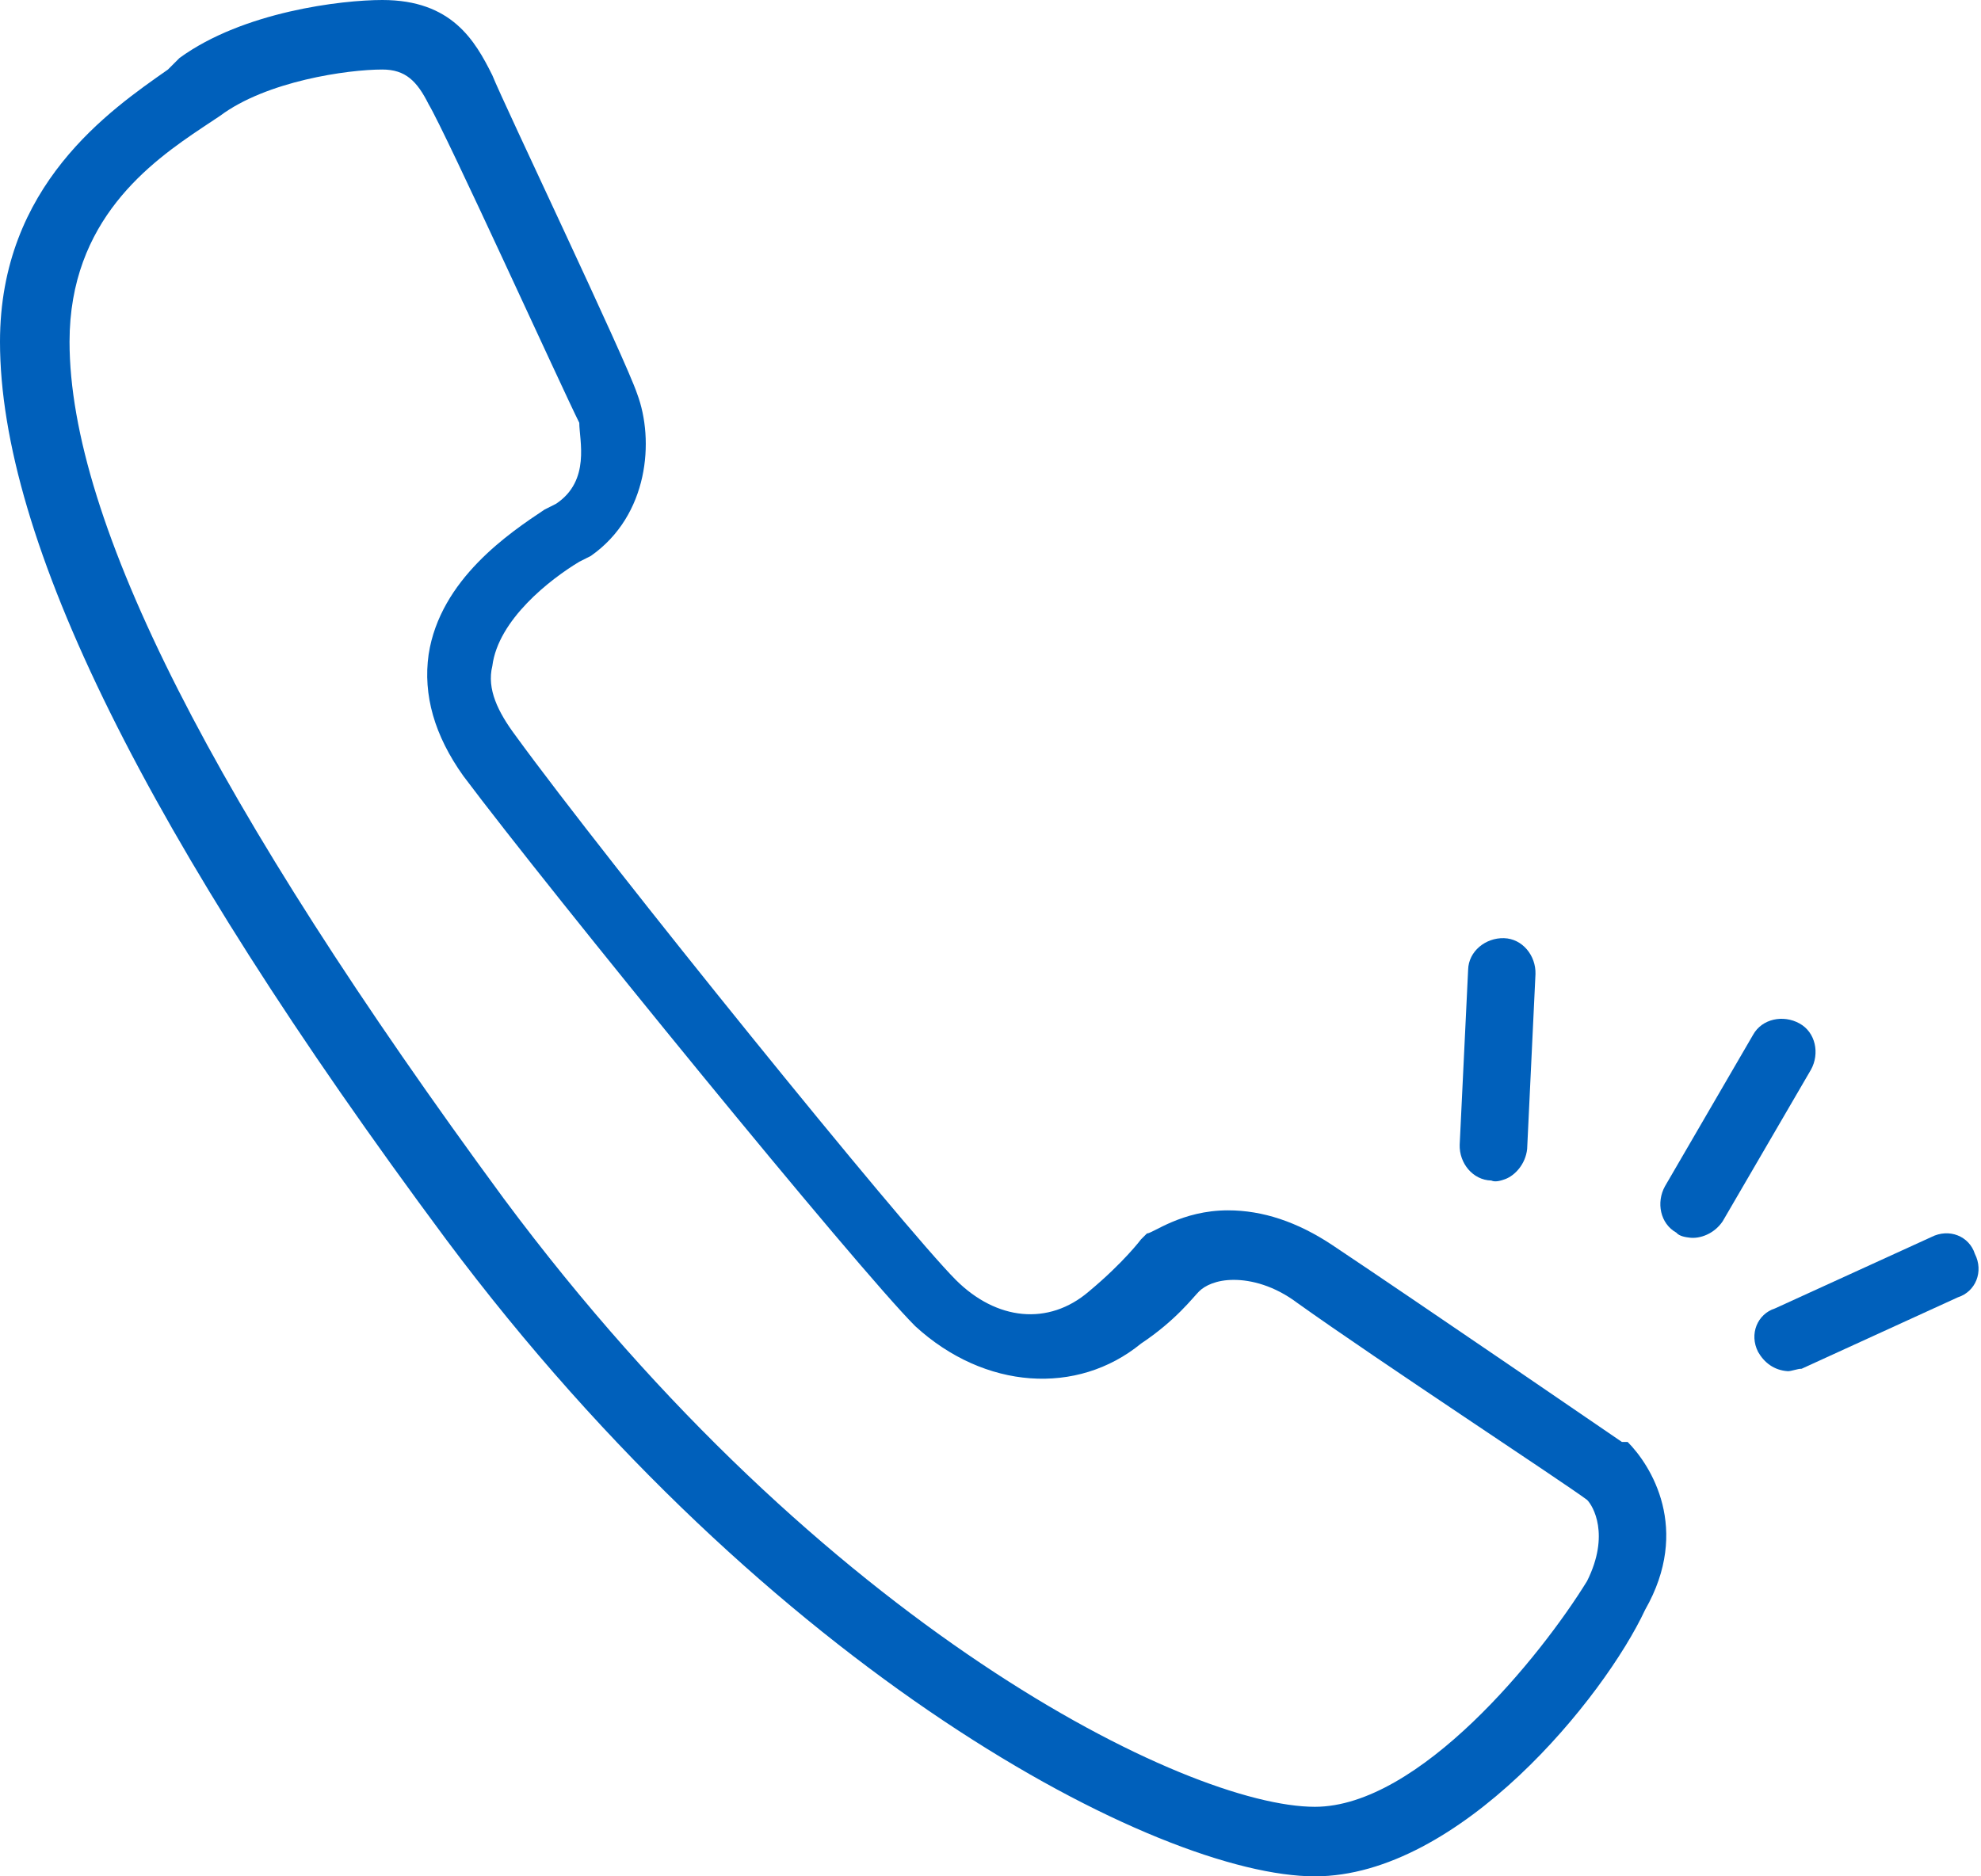 <svg width="19" height="18" viewBox="0 0 19 18" fill="none" xmlns="http://www.w3.org/2000/svg">
<path d="M12.611 18C11.111 18 7.389 16.056 4.278 11.889C1.389 8 0 5.167 0 3.278C0 1.778 1.056 1.056 1.611 0.667L1.722 0.556C2.333 0.111 3.278 0 3.667 0C4.333 0 4.556 0.389 4.722 0.722C4.833 1 6 3.444 6.111 3.778C6.278 4.222 6.222 4.944 5.667 5.333L5.556 5.389C5.278 5.556 4.778 5.944 4.722 6.389C4.667 6.611 4.778 6.833 4.944 7.056C5.833 8.278 8.667 11.778 9.167 12.278C9.556 12.667 10.056 12.722 10.444 12.389C10.778 12.111 10.944 11.889 10.944 11.889L11 11.833C11.056 11.833 11.333 11.611 11.778 11.611C12.111 11.611 12.444 11.722 12.778 11.944C13.611 12.5 15.556 13.833 15.556 13.833H15.611C15.833 14.056 16.222 14.667 15.778 15.444C15.389 16.278 14 18 12.611 18ZM3.667 0.667C3.333 0.667 2.556 0.778 2.111 1.111L1.944 1.222C1.444 1.556 0.667 2.111 0.667 3.278C0.667 5 2.056 7.722 4.833 11.5C7.889 15.611 11.389 17.333 12.611 17.333C13.611 17.333 14.778 15.889 15.222 15.167C15.444 14.722 15.278 14.444 15.222 14.389C15 14.222 13.222 13.056 12.444 12.5C12.222 12.333 12 12.278 11.833 12.278C11.667 12.278 11.556 12.333 11.5 12.389C11.444 12.444 11.278 12.667 10.944 12.889C10.333 13.389 9.444 13.333 8.778 12.722C8.222 12.167 5.278 8.556 4.444 7.444C4.167 7.056 4.056 6.667 4.111 6.278C4.222 5.556 4.889 5.111 5.222 4.889L5.333 4.833C5.667 4.611 5.556 4.222 5.556 4.056C5.389 3.722 4.278 1.278 4.111 1C4 0.778 3.889 0.667 3.667 0.667Z" fill="#0060BB"/>
<path d="M17.146 13.154C17.015 13.145 16.921 13.072 16.862 12.969C16.775 12.798 16.855 12.606 17.024 12.552L18.524 11.867C18.695 11.78 18.887 11.859 18.941 12.028C19.028 12.199 18.948 12.391 18.779 12.445L17.279 13.131C17.247 13.128 17.179 13.156 17.146 13.154Z" fill="#0060BB"/>
<path d="M16.205 11.873C16.172 11.869 16.107 11.861 16.078 11.825C15.923 11.739 15.883 11.535 15.969 11.38L16.814 9.927C16.9 9.772 17.104 9.732 17.259 9.818C17.414 9.903 17.455 10.107 17.369 10.262L16.523 11.715C16.442 11.837 16.303 11.886 16.205 11.873Z" fill="#0060BB"/>
<path d="M14.438 11.311C14.407 11.322 14.345 11.345 14.303 11.325C14.126 11.321 13.995 11.159 14 10.982L14.081 9.303C14.085 9.126 14.248 8.995 14.425 9C14.602 9.005 14.732 9.167 14.727 9.344L14.647 11.023C14.631 11.169 14.53 11.276 14.438 11.311Z" fill="#0060BB"/>
</svg>
